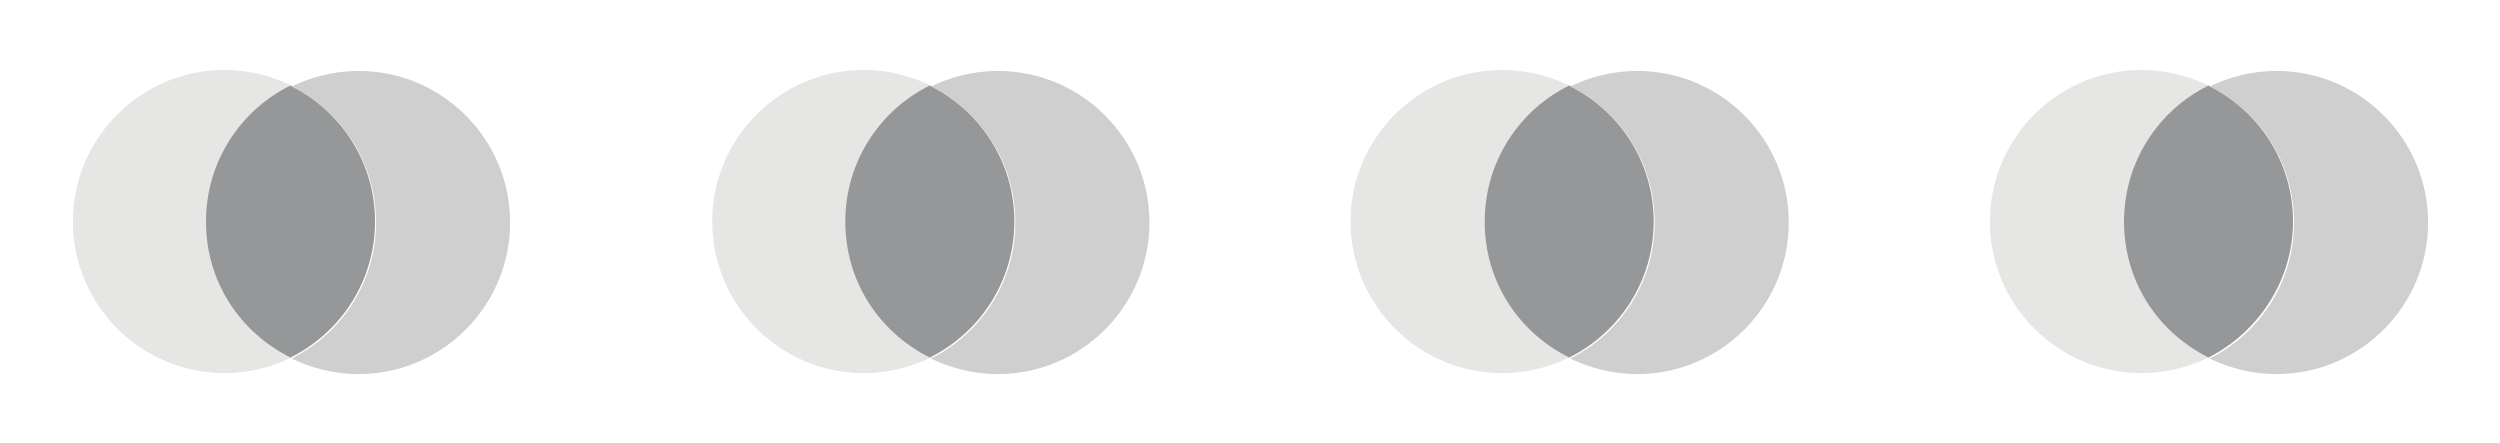 <?xml version="1.0" encoding="utf-8"?>
<!-- Generator: Adobe Illustrator 25.4.1, SVG Export Plug-In . SVG Version: 6.00 Build 0)  -->
<svg version="1.1" id="Capa_1" xmlns="http://www.w3.org/2000/svg" xmlns:xlink="http://www.w3.org/1999/xlink" x="0px" y="0px"
	 viewBox="0 0 257.3 45.6" style="enable-background:new 0 0 257.3 45.6;" xml:space="preserve">
<style type="text/css">
	.st0{fill:#E6E6E4;}
	.st1{fill:#969799;}
	.st2{fill:#CFCFCF;}
</style>
<g>
	<g>
		<path class="st0" d="M21.3,22.8c0-6.1,3.5-11.4,8.7-14c-2.1-1-4.4-1.6-6.9-1.6h0c-8.6,0-15.6,7-15.6,15.6v0
			c0,8.6,7,15.6,15.6,15.6c2.5,0,4.8-0.6,6.9-1.6C24.8,34.2,21.3,28.9,21.3,22.8"/>
		<path class="st1" d="M38.6,22.8c0-6.1-3.5-11.4-8.7-14c-5.1,2.5-8.7,7.8-8.7,14s3.5,11.4,8.7,14C35.1,34.2,38.6,28.9,38.6,22.8"/>
		<path class="st2" d="M36.9,7.3c-2.5,0-4.8,0.6-6.9,1.6c5.1,2.5,8.7,7.8,8.7,14c0,6.1-3.5,11.4-8.7,14c2.1,1,4.4,1.6,6.9,1.6
			c8.6,0,15.6-7,15.6-15.6S45.5,7.3,36.9,7.3"/>
	</g>
	<g>
		<path class="st0" d="M87.1,22.8c0-6.1,3.5-11.4,8.7-14c-2.1-1-4.4-1.6-6.9-1.6h0c-8.6,0-15.6,7-15.6,15.6v0
			c0,8.6,7,15.6,15.6,15.6c2.5,0,4.8-0.6,6.9-1.6C90.6,34.2,87.1,28.9,87.1,22.8"/>
		<path class="st1" d="M104.4,22.8c0-6.1-3.5-11.4-8.7-14c-5.1,2.5-8.7,7.8-8.7,14s3.5,11.4,8.7,14
			C100.9,34.2,104.4,28.9,104.4,22.8"/>
		<path class="st2" d="M102.7,7.3c-2.5,0-4.8,0.6-6.9,1.6c5.1,2.5,8.7,7.8,8.7,14c0,6.1-3.5,11.4-8.7,14c2.1,1,4.4,1.6,6.9,1.6
			c8.6,0,15.6-7,15.6-15.6S111.3,7.3,102.7,7.3"/>
	</g>
	<g>
		<path class="st0" d="M152.8,22.8c0-6.1,3.5-11.4,8.7-14c-2.1-1-4.4-1.6-6.9-1.6h0c-8.6,0-15.6,7-15.6,15.6v0
			c0,8.6,7,15.6,15.6,15.6c2.5,0,4.8-0.6,6.9-1.6C156.4,34.2,152.8,28.9,152.8,22.8"/>
		<path class="st1" d="M170.2,22.8c0-6.1-3.5-11.4-8.7-14c-5.1,2.5-8.7,7.8-8.7,14s3.5,11.4,8.7,14
			C166.7,34.2,170.2,28.9,170.2,22.8"/>
		<path class="st2" d="M168.5,7.3c-2.5,0-4.8,0.6-6.9,1.6c5.1,2.5,8.7,7.8,8.7,14c0,6.1-3.5,11.4-8.7,14c2.1,1,4.4,1.6,6.9,1.6
			c8.6,0,15.6-7,15.6-15.6S177.1,7.3,168.5,7.3"/>
	</g>
	<g>
		<path class="st0" d="M218.6,22.8c0-6.1,3.5-11.4,8.7-14c-2.1-1-4.4-1.6-6.9-1.6h0c-8.6,0-15.6,7-15.6,15.6v0
			c0,8.6,7,15.6,15.6,15.6c2.5,0,4.8-0.6,6.9-1.6C222.1,34.2,218.6,28.9,218.6,22.8"/>
		<path class="st1" d="M236,22.8c0-6.1-3.5-11.4-8.7-14c-5.1,2.5-8.7,7.8-8.7,14s3.5,11.4,8.7,14C232.4,34.2,236,28.9,236,22.8"/>
		<path class="st2" d="M234.3,7.3c-2.5,0-4.8,0.6-6.9,1.6c5.1,2.5,8.7,7.8,8.7,14c0,6.1-3.5,11.4-8.7,14c2.1,1,4.4,1.6,6.9,1.6
			c8.6,0,15.6-7,15.6-15.6S242.9,7.3,234.3,7.3"/>
	</g>
</g>
</svg>
